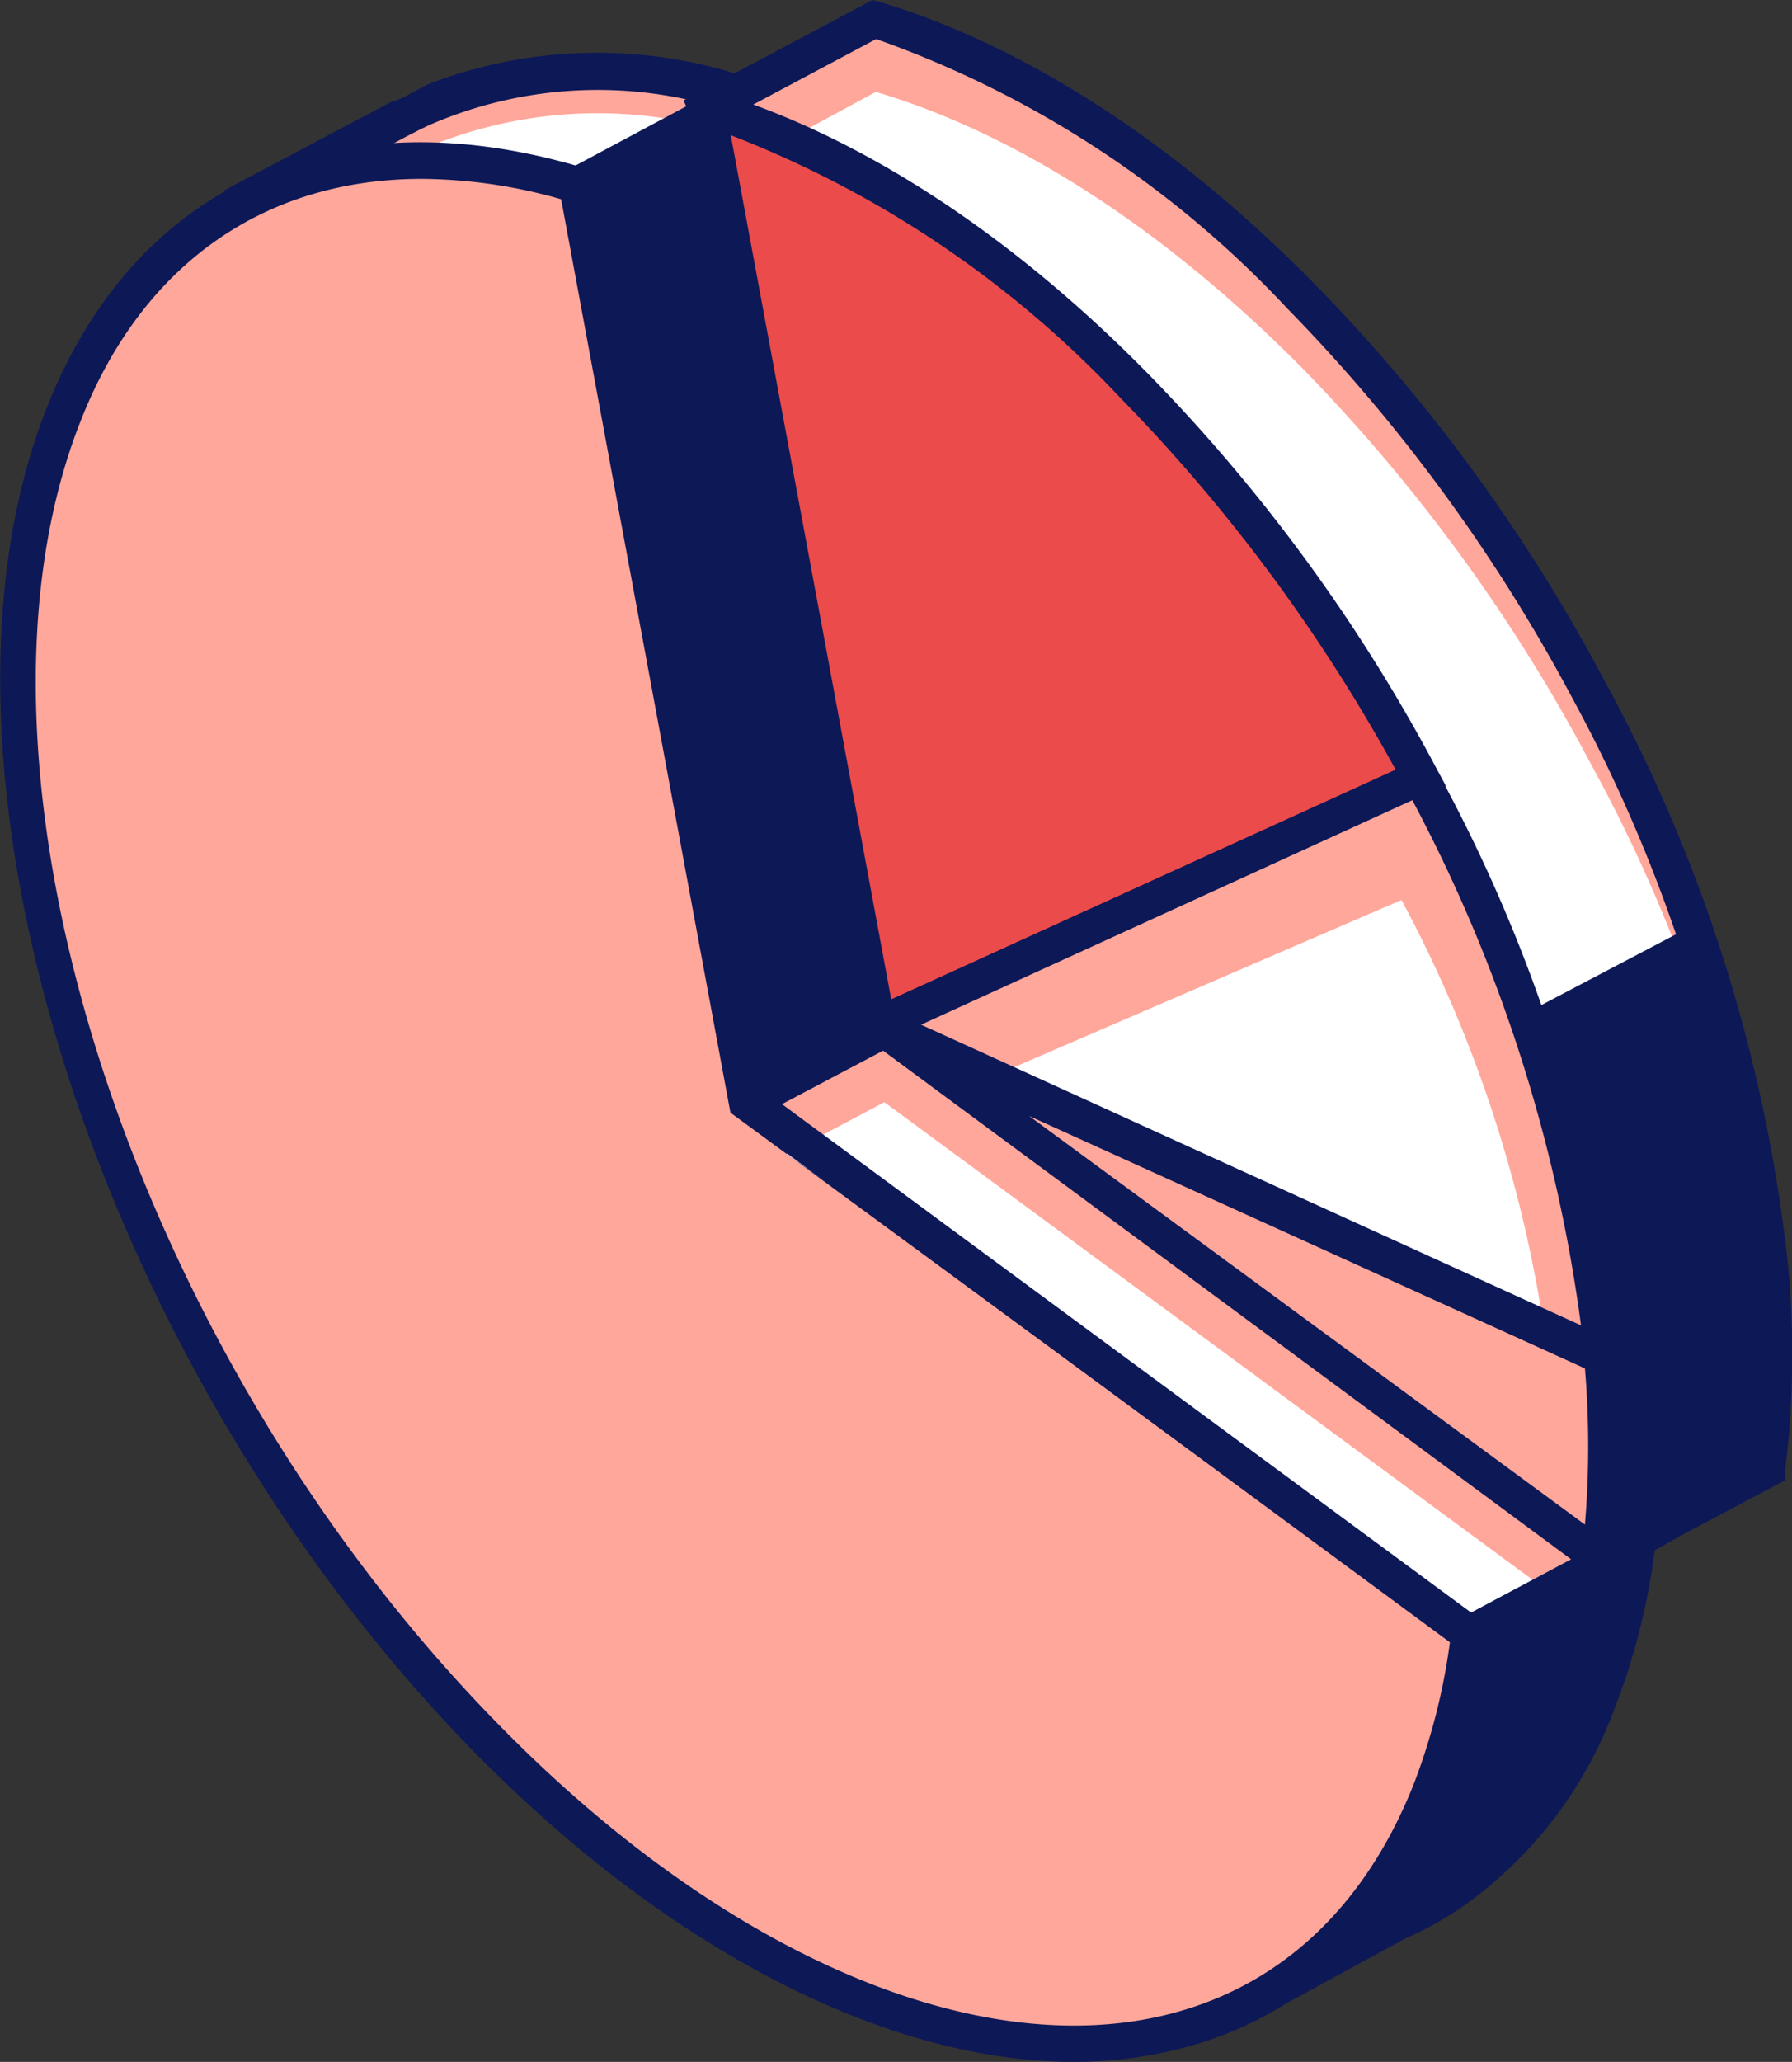 <?xml version="1.0" encoding="UTF-8"?> <svg xmlns="http://www.w3.org/2000/svg" viewBox="0 0 54.61 62.82"><rect x="0" y="0" width="54.61" height="62.82" fill="#333333" stroke="none"/> <defs> <style>.cls-1{fill:#ffa79b;}.cls-2{fill:#fff;}.cls-3{fill:#0d1857;}.cls-4{fill:#eb4b4b;}</style> </defs> <title>Ресурс 1</title> <g id="Слой_2" data-name="Слой 2"> <g id="content"> <g id="illustration"> <g id="_Группа_" data-name="&lt;Группа&gt;"> <g id="_Группа_2" data-name="&lt;Группа&gt;"> <g id="_Группа_3" data-name="&lt;Группа&gt;"> <path id="_Контур_" data-name="&lt;Контур&gt;" class="cls-1" d="M27.86,30.87,22.67,2.93a13.51,13.51,0,0,0-9.85.38h0l-.26.14-.39.2L7.49,6.12,8,7.87a14.94,14.94,0,0,0-1,2c-4.31,10.78,1.52,28.94,13,40.54,5.83,5.89,12,9,17.22,9.15l1.06,1.33,4.25-2.29A10.46,10.46,0,0,0,44,57.81h0a12.24,12.24,0,0,0,4.61-5.91,19.78,19.78,0,0,0,1.2-4.8Z"></path> <path id="_Контур_2" data-name="&lt;Контур&gt;" class="cls-2" d="M27.84,32.15,22.65,4.2a13.51,13.51,0,0,0-9.85.38h0l-.26.14-.39.2L7.47,7.4,8,9.15a14.94,14.94,0,0,0-1,2C2.73,21.92,8.55,40.07,20,51.68c5.83,5.89,12,9,17.22,9.15L37,58.56l-2.13-2.87c.5-.22,3.58,1.09,4,.79l-3.37-1.72.79.14c2-1.27-1.07.66,0-2,.59-1.47.1-1.54.32-3.25Z"></path> <path id="_Составной_контур_" data-name="&lt;Составной контур&gt;" class="cls-3" d="M38.2,61.58,37,60.09c-5.54-.3-11.68-3.59-17.34-9.3C8.06,39.06,2.16,20.61,6.54,9.65A15.44,15.44,0,0,1,7.43,7.8l-.6-2,5.08-2.69L12.23,3l.83-.44,0,0a14.32,14.32,0,0,1,9.75-.19l.32.1,5.21,28.06,22.1,16.28,0,.32a20.33,20.33,0,0,1-1.24,4.93,12.79,12.79,0,0,1-4.73,6.1l-.12.08a11.09,11.09,0,0,1-1.52.82ZM8.16,6.4l.47,1.54-.12.21a14.56,14.56,0,0,0-.94,1.92C3.34,20.64,9.13,38.56,20.46,50,26,55.61,32,58.8,37.3,59h.25l.93,1.17,3.84-2.07a10.48,10.48,0,0,0,1.37-.73l.05,0a11.67,11.67,0,0,0,4.4-5.65,19,19,0,0,0,1.13-4.34L27.36,31.19,22.19,3.37a12.85,12.85,0,0,0-9.13.45l-.25.12-.37.19Z"></path> </g> <g id="_Группа_4" data-name="&lt;Группа&gt;"> <path id="_Контур_3" data-name="&lt;Контур&gt;" class="cls-1" d="M22.77,33.58,17.58,5.63C10.65,3.56,4.65,5.83,2,12.56-2.35,23.35,3.48,41.5,15,53.11s24.3,12.27,28.61,1.49a19.78,19.78,0,0,0,1.2-4.8Z"></path> <path id="_Составной_контур_2" data-name="&lt;Составной контур&gt;" class="cls-3" d="M32.73,62.82c-5.64,0-12.24-3.34-18.16-9.32C3,41.77-2.93,23.31,1.45,12.36c2.71-6.78,8.8-9.49,16.29-7.26l.32.1,5.21,28.06,22.1,16.28,0,.32a20.38,20.38,0,0,1-1.24,4.93c-1.7,4.26-4.73,6.95-8.75,7.76A13.06,13.06,0,0,1,32.73,62.82ZM12.86,5.45C8.11,5.45,4.37,8,2.48,12.77-1.75,23.35,4,41.27,15.37,52.72c6.59,6.66,14,9.93,19.75,8.76,3.64-.74,6.39-3.19,7.95-7.09A19.07,19.07,0,0,0,44.19,50L22.26,33.9,17.1,6.07A15.75,15.75,0,0,0,12.86,5.45Z"></path> </g> <polygon id="_Контур_4" data-name="&lt;Контур&gt;" class="cls-3" points="17.58 5.63 22.67 2.93 27.86 30.88 22.77 33.58 17.58 5.63"></polygon> <g id="_Группа_5" data-name="&lt;Группа&gt;"> <polygon id="_Контур_5" data-name="&lt;Контур&gt;" class="cls-1" points="44.78 49.8 49.87 47.09 27.86 30.88 22.77 33.58 44.78 49.8"></polygon> <polygon id="_Контур_6" data-name="&lt;Контур&gt;" class="cls-2" points="44.78 49.8 47.23 48.52 26.95 33.58 23.97 35.16 44.78 49.8"></polygon> <path id="_Составной_контур_3" data-name="&lt;Составной контур&gt;" class="cls-3" d="M51.3,46.74,28.37,30.56,23.08,2.08,17,5.33l5.19,27.95.11.62.46.34,22,16.22ZM18.2,5.93l4.07-2.16,5,26.8-4.07,2.16Zm9.62,25.6L48.83,47l-4,2.13-21-15.49Z"></path> </g> </g> <g id="_Группа_6" data-name="&lt;Группа&gt;"> <g id="_Группа_7" data-name="&lt;Группа&gt;"> <path id="_Контур_7" data-name="&lt;Контур&gt;" class="cls-1" d="M53.93,38.61A47,47,0,0,0,48.39,21,51.86,51.86,0,0,0,39.63,9c-4.32-4.36-8.82-7.18-13-8.42L21.55,3.3l5.09,11.28,3.59,5.34,1.57,8.45a.13.13,0,0,0,.19.1l0,0a.1.1,0,0,0,0,.17h0a0,0,0,0,0,0,0l8.15,6,8.6,12.8,5.09-2.71A28.65,28.65,0,0,0,53.93,38.61Z"></path> <path id="_Контур_8" data-name="&lt;Контур&gt;" class="cls-2" d="M54,40.85a47,47,0,0,0-5.55-17.63,51.86,51.86,0,0,0-8.76-12c-4.32-4.36-8.82-7.18-13-8.42L21.63,5.54l5.09,11.28,3.59,5.34,1.57,8.45a.13.13,0,0,0,.19.1l0,0a.1.1,0,0,0,0,.17h0a0,0,0,0,0,0,0l8.15,6L48.83,47l5-2.26A11.51,11.51,0,0,0,54,40.85Z"></path> <path id="_Составной_контур_4" data-name="&lt;Составной контур&gt;" class="cls-3" d="M48.57,48.19,39.74,35.06l-8.47-6.24.07-.13a.68.68,0,0,1-.08-.21l-1.55-8.34-3.52-5.24L20.83,3.06,26.59,0l.22.06c4.41,1.32,9,4.28,13.22,8.56a52,52,0,0,1,8.85,12.09,47.86,47.86,0,0,1,5.61,17.84h0a29.23,29.23,0,0,1-.09,6.27l0,.28ZM33.87,29.35l6.74,5,8.32,12.38,4.4-2.34a28.45,28.45,0,0,0,0-5.74h0A46.75,46.75,0,0,0,47.9,21.24,51.68,51.68,0,0,0,39.24,9.41,31.53,31.53,0,0,0,26.7,1.19L22.27,3.55l4.88,10.81,3.63,5.46,1.55,8.34,2.31,1.26Zm-1.78-.89h0l.2-.26h0l0-.08h0a.42.42,0,0,0-.17-.17.43.43,0,0,0-.31,0l.43.18Z"></path> </g> <g id="_Группа_8" data-name="&lt;Группа&gt;"> <g id="_Группа_9" data-name="&lt;Группа&gt;"> <path id="_Контур_9" data-name="&lt;Контур&gt;" class="cls-4" d="M26.9,31.18l16.4-7.49a51.85,51.85,0,0,0-8.76-12c-4.32-4.36-8.82-7.18-13-8.42l5.16,27.78A.13.13,0,0,0,26.9,31.18Z"></path> <path id="_Составной_контур_5" data-name="&lt;Составной контур&gt;" class="cls-3" d="M26.84,31.75a.69.69,0,0,1-.32-.08.68.68,0,0,1-.36-.49L20.84,2.51l.87.26c4.41,1.32,9,4.28,13.22,8.56a52,52,0,0,1,8.85,12.09l.28.52L27.13,31.68A.69.69,0,0,1,26.84,31.75ZM22.27,4.12l4.89,26.33,15.37-7a51.52,51.52,0,0,0-8.38-11.32A32.24,32.24,0,0,0,22.27,4.12Z"></path> </g> <g id="_Группа_10" data-name="&lt;Группа&gt;"> <path id="_Контур_10" data-name="&lt;Контур&gt;" class="cls-1" d="M48.75,47.47a28.65,28.65,0,0,0,.09-6.15l-21.91-10a0,0,0,0,0,0,0Z"></path> <path id="_Составной_контур_6" data-name="&lt;Составной контур&gt;" class="cls-3" d="M49.18,48.47l-23-17,.5-.89.48.2L49.36,40.95l0,.32a29.31,29.31,0,0,1-.09,6.27ZM31.36,34,48.3,46.45a28.69,28.69,0,0,0,0-4.76Z"></path> </g> <g id="_Группа_11" data-name="&lt;Группа&gt;"> <path id="_Контур_11" data-name="&lt;Контур&gt;" class="cls-1" d="M26.94,31.34l21.9,10a47,47,0,0,0-5.55-17.63L26.94,31.16A.1.1,0,0,0,26.94,31.34Z"></path> <path id="_Контур_12" data-name="&lt;Контур&gt;" class="cls-2" d="M29.78,33l17.35,8a40.36,40.36,0,0,0-4.42-13.58Z"></path> <path id="_Составной_контур_7" data-name="&lt;Составной контур&gt;" class="cls-3" d="M49.47,42.22,26.38,31.7l-.06-.8.38-.24L43.54,23l.24.46a47.86,47.86,0,0,1,5.61,17.84Zm-21.4-11,20.11,9.16a47.23,47.23,0,0,0-5.14-16Z"></path> </g> </g> </g> <polygon id="_Контур_13" data-name="&lt;Контур&gt;" class="cls-3" points="46.48 30.88 51.58 28.2 53.55 35.7 53.97 43.74 53.5 44.94 49.28 47.34 48.64 39.55 46.48 30.88"></polygon> <polygon id="_Контур_14" data-name="&lt;Контур&gt;" class="cls-3" points="41.29 59.29 45.37 56.79 48.01 53.31 49.47 49.08 49.87 47.09 44.78 49.8 42.88 56.22 41.29 59.29"></polygon> </g> </g> </g> </g> </svg> 